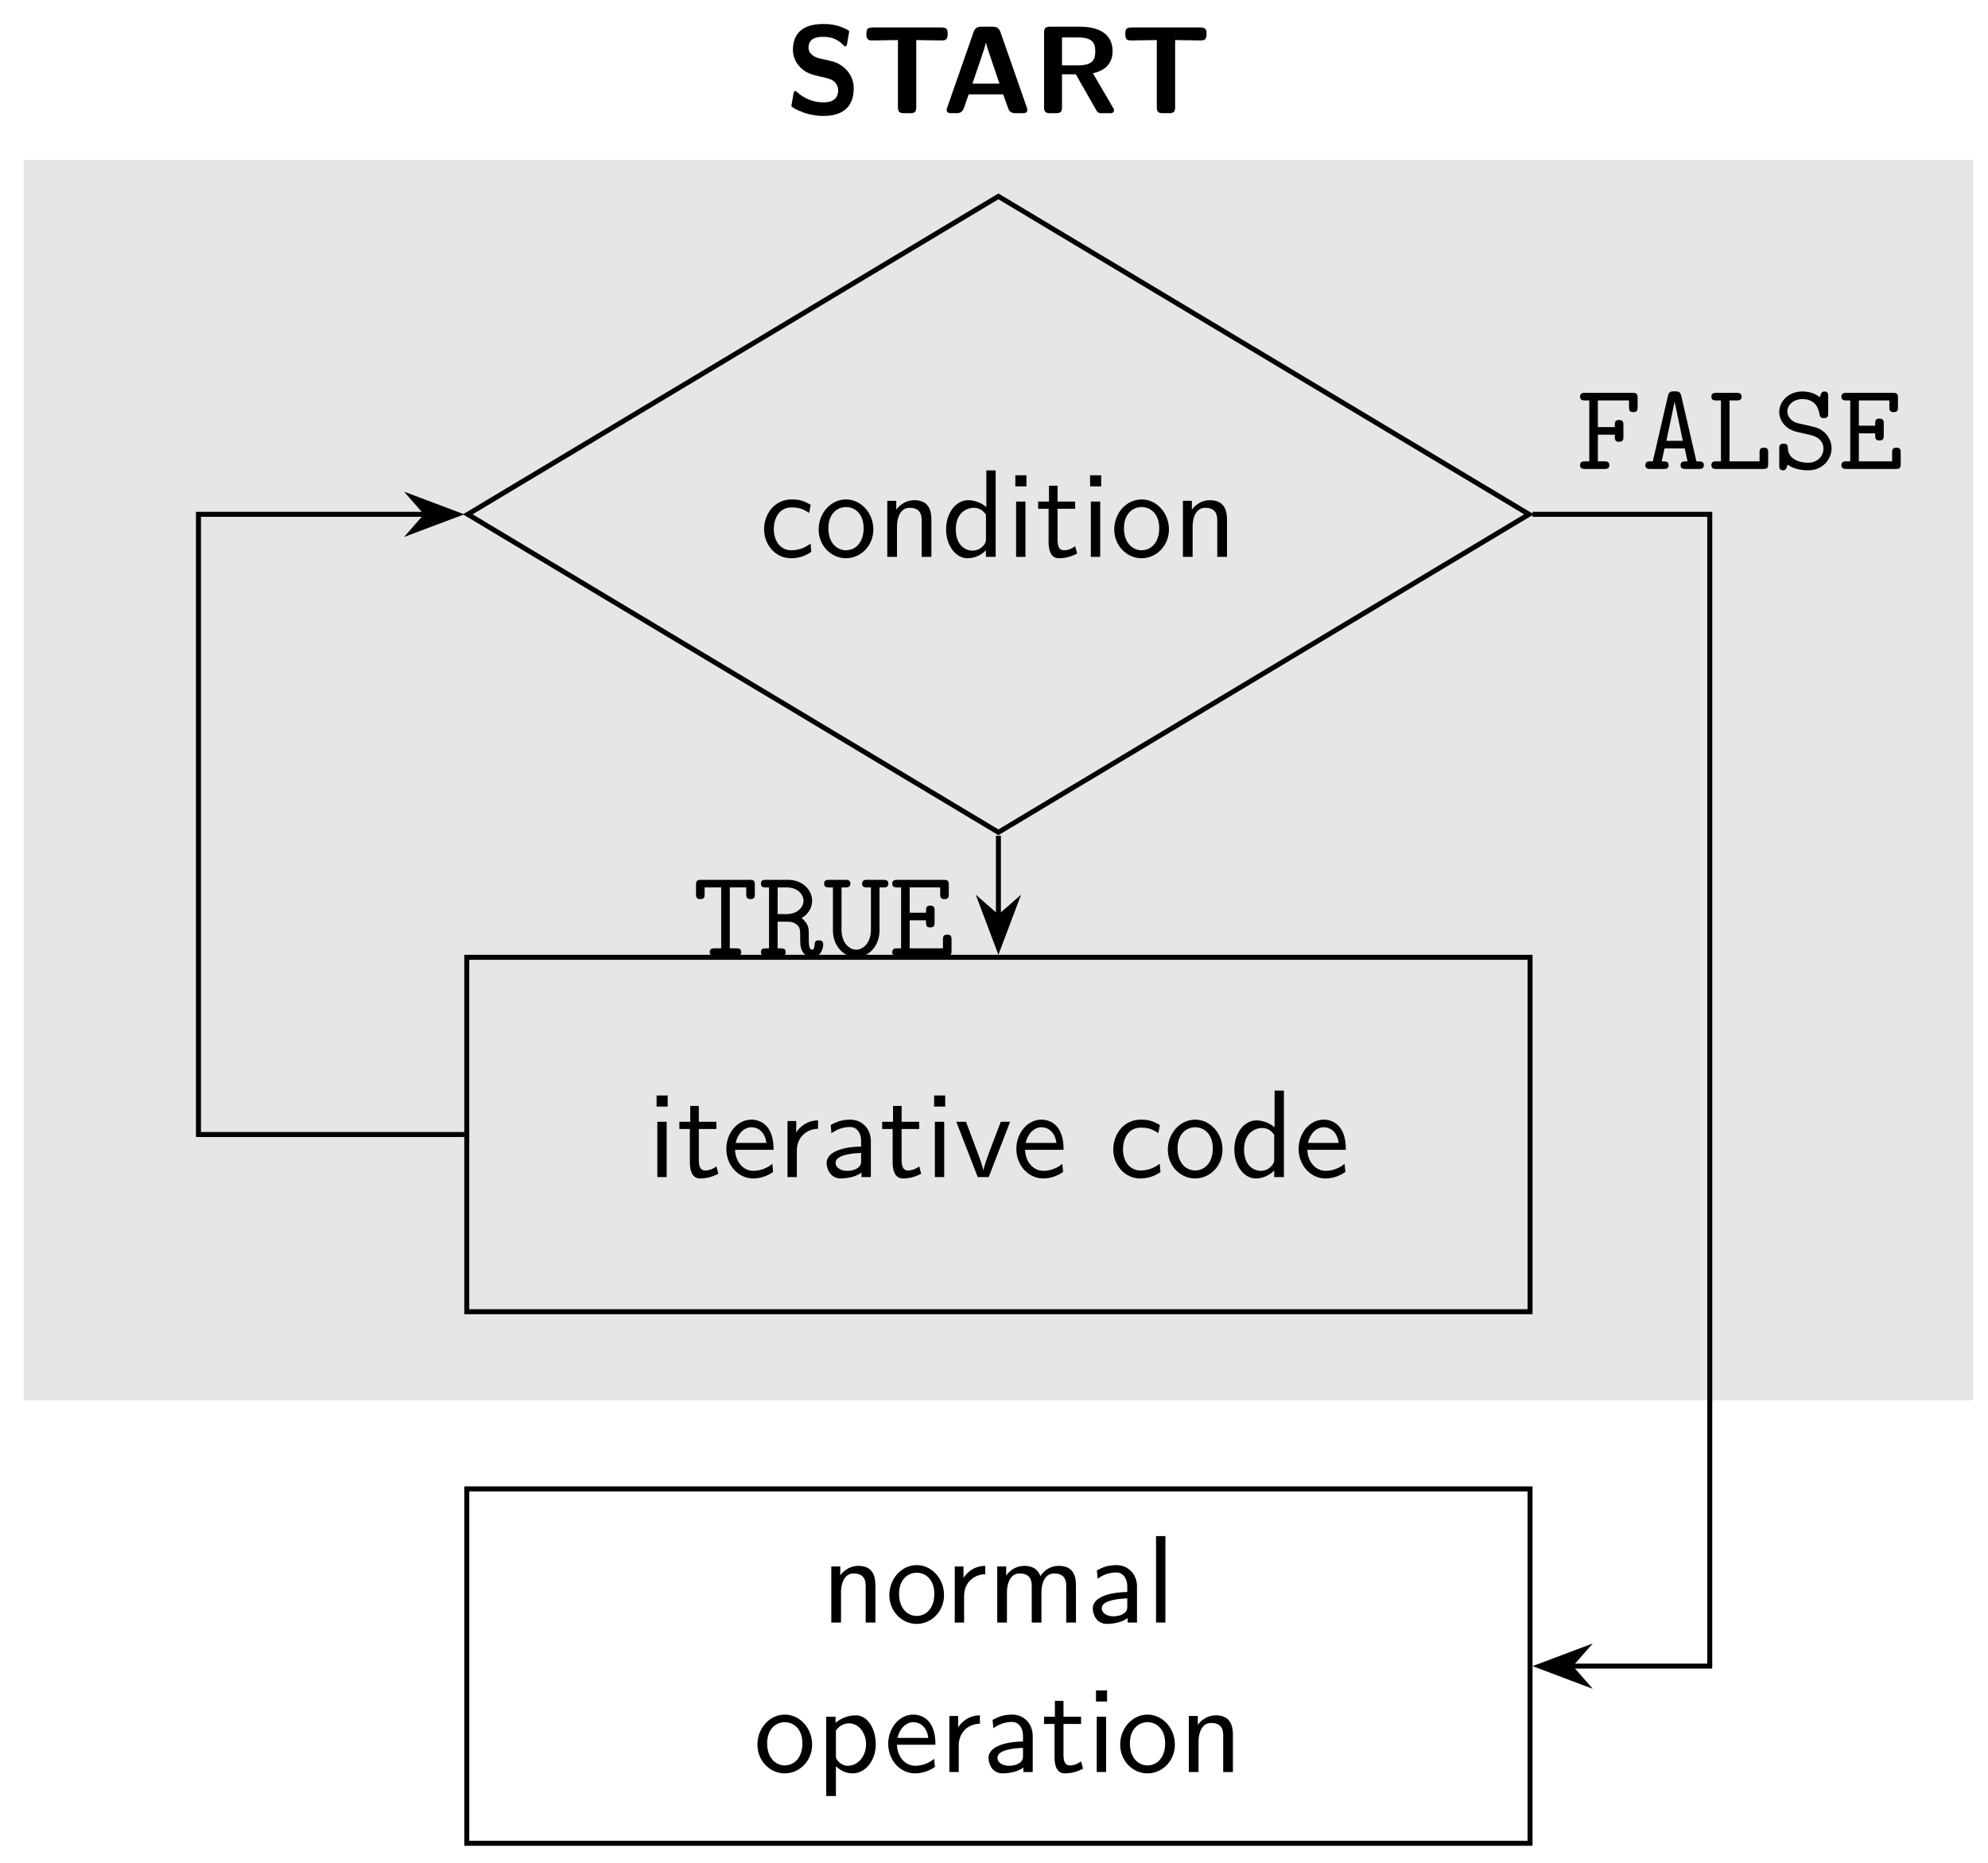 <svg xmlns="http://www.w3.org/2000/svg" xmlns:xlink="http://www.w3.org/1999/xlink" xmlns:inkscape="http://www.inkscape.org/namespaces/inkscape" version="1.1" width="159" height="149" viewBox="0 0 159 149">
<defs>
<path id="font_1_97" d="M.549 .2C.549 .312 .466 .396 .366 .419L.27 .441C.248 .446 .186 .469 .186 .526 .186 .611 .271 .613 .305 .613 .361 .613 .411 .6 .46 .552 .476 .537 .477 .536 .481 .536 .487 .536 .492 .539 .495 .554L.51 .641C.512 .649 .512 .651 .512 .654 .512 .662 .511 .663 .486 .676 .415 .711 .356 .716 .305 .716 .216 .716 .061 .695 .061 .508 .061 .437 .098 .391 .117 .371 .168 .319 .215 .309 .293 .291 .349 .278 .371 .273 .393 .253 .403 .243 .424 .222 .424 .184 .424 .09 .338 .087 .305 .087 .221 .087 .148 .121 .098 .166 .086 .178 .084 .178 .08 .178 .074 .178 .069 .175 .066 .16L.051 .073C.049 .065 .049 .063 .049 .06 .049 .039 .153 .003 .158 .001 .225-.02 .279-.022 .305-.022 .455-.022 .549 .045 .549 .2Z"/>
<path id="font_1_104" d="M.692 .632V.64C.692 .672 .685 .688 .644 .688H.088C.052 .688 .04 .677 .04 .64V.632C.04 .584 .064 .584 .092 .584L.293 .587V.048C.293 .012 .304 0 .341 0H.392C.43 0 .44 .013 .44 .048V.587L.64 .584C.668 .584 .692 .584 .692 .632Z"/>
<path id="font_1_27" d="M.69 .027C.69 .032 .69 .034 .685 .047L.474 .651C.459 .694 .43 .694 .41 .694H.322C.302 .694 .273 .694 .258 .651L.047 .047C.042 .034 .042 .032 .042 .027 .042 0 .067 0 .081 0H.117C.135 0 .166 0 .18 .04L.219 .151H.496L.53 .055C.542 .02 .549 0 .597 0H.651C.665 0 .69 0 .69 .027M.466 .237H.249L.321 .449C.336 .493 .349 .531 .357 .567H.358C.363 .543 .363 .541 .371 .518L.466 .237Z"/>
<path id="font_1_95" d="M.653 .03 .483 .32C.546 .335 .641 .373 .641 .497 .641 .694 .424 .694 .379 .694H.139C.103 .694 .091 .683 .091 .646V.048C.091 .012 .102 0 .139 0H.187C.225 0 .235 .013 .235 .048V.312H.346L.51 .024C.524 0 .535 0 .557 0H.616C.636 0 .653 0 .653 .03V.03M.502 .496C.502 .437 .488 .384 .365 .384H.235V.608H.365C.481 .608 .502 .562 .502 .496Z"/>
<path id="font_2_43" d="M.415 .04 .409 .107C.358 .067 .304 .053 .253 .053 .17 .053 .114 .125 .114 .223 .114 .301 .151 .397 .257 .397 .309 .397 .343 .389 .398 .353L.41 .418C.351 .452 .317 .461 .256 .461 .117 .461 .036 .34 .036 .222 .036 .098 .127-.011 .252-.011 .306-.011 .361 .003 .415 .04Z"/>
<path id="font_2_81" d="M.469 .22C.469 .354 .369 .461 .25 .461 .127 .461 .03 .351 .03 .22 .03 .088 .132-.011 .249-.011 .369-.011 .469 .09 .469 .22M.391 .23C.391 .112 .323 .053 .249 .053 .18 .053 .108 .109 .108 .23 .108 .351 .184 .4 .249 .4 .319 .4 .391 .348 .391 .23Z"/>
<path id="font_2_77" d="M.435 0V.298C.435 .364 .42 .455 .298 .455 .208 .455 .159 .387 .153 .379V.45H.081V0H.159V.245C.159 .311 .184 .394 .26 .394 .356 .394 .357 .323 .357 .291V0H.435Z"/>
<path id="font_2_47" d="M.434-0V.694H.359V.4C.306 .444 .25 .455 .213 .455 .114 .455 .036 .351 .036 .222 .036 .091 .113-.011 .208-.011 .241-.011 .3-.002 .356 .052V0L.434-0M.356 .139C.356 .125 .355 .107 .323 .078 .3 .058 .275 .05 .249 .05 .187 .05 .114 .097 .114 .221 .114 .353 .2 .394 .259 .394 .304 .394 .334 .371 .356 .339V.139Z"/>
<path id="font_2_66" d="M.156 0V.444H.081V0H.156M.164 .566V.655H.075V.566H.164Z"/>
<path id="font_2_105" d="M.332 .027 .316 .086C.29 .065 .258 .053 .226 .053 .189 .053 .175 .083 .175 .136V.386H.316V.444H.175V.571H.106V.444H.019V.386H.103V.119C.103 .059 .117-.011 .186-.011 .256-.011 .307 .014 .332 .027Z"/>
<path id="font_2_50" d="M.414 .219C.414 .253 .413 .328 .374 .388 .333 .45 .272 .461 .236 .461 .125 .461 .035 .355 .035 .226 .035 .094 .131-.011 .251-.011 .314-.011 .371 .013 .41 .041L.404 .106C.341 .054 .275 .05 .252 .05 .172 .05 .108 .121 .105 .219H.414M.357 .274H.11C.126 .35 .179 .4 .236 .4 .288 .4 .344 .366 .357 .274Z"/>
<path id="font_2_96" d="M.327 .388V.455C.238 .454 .183 .405 .152 .359V.45H.082V0H.157V.214C.157 .314 .229 .386 .327 .388Z"/>
<path id="font_2_28" d="M.409 0V.289C.409 .391 .336 .461 .244 .461 .179 .461 .134 .445 .087 .418L.093 .352C.145 .389 .195 .402 .244 .402 .291 .402 .331 .362 .331 .288V.245C.181 .243 .054 .201 .054 .113 .054 .07 .081-.011 .168-.011 .182-.011 .276-.009 .334 .036V0H.409M.331 .132C.331 .113 .331 .088 .297 .069 .268 .051 .23 .05 .219 .05 .171 .05 .126 .073 .126 .115 .126 .185 .288 .192 .331 .194V.132Z"/>
<path id="font_2_112" d="M.446 .444H.371L.292 .236C.271 .181 .24 .1 .232 .053H.231C.225 .089 .199 .158 .189 .185L.092 .444H.014L.186 0H.274L.446 .444Z"/>
<path id="font_2_75" d="M.713 0V.298C.713 .365 .697 .455 .576 .455 .516 .455 .464 .427 .427 .373 .401 .449 .331 .455 .299 .455 .227 .455 .18 .414 .153 .378V.45H.081V0H.159V.245C.159 .313 .186 .394 .26 .394 .353 .394 .358 .329 .358 .291V0H.436V.245C.436 .313 .463 .394 .537 .394 .63 .394 .635 .329 .635 .291V0H.713Z"/>
<path id="font_2_72" d="M.156 0V.694H.081V0H.156Z"/>
<path id="font_2_84" d="M.48 .223C.48 .343 .417 .455 .321 .455 .261 .455 .203 .434 .157 .395V.444H.082V-.193H.16V.046C.191 .017 .235-.011 .295-.011 .392-.011 .48 .087 .48 .223M.402 .223C.402 .12 .331 .05 .256 .05 .217 .05 .19 .07 .17 .097 .16 .112 .16 .114 .16 .132V.333C.184 .368 .223 .391 .266 .391 .342 .391 .402 .315 .402 .223Z"/>
<path id="font_3_104" d="M.498 .497V.57C.498 .601 .492 .611 .458 .611H.067C.034 .611 .026 .603 .026 .57V.497C.026 .478 .026 .456 .06 .456 .095 .456 .095 .477 .095 .497V.55H.228V.061H.176C.161 .061 .136 .061 .136 .031 .136 0 .16 0 .176 0H.349C.364 0 .389 0 .389 .03 .389 .061 .365 .061 .349 .061H.297V.55H.429V.497C.429 .478 .429 .456 .463 .456 .498 .456 .498 .477 .498 .497Z"/>
<path id="font_3_95" d="M.522 .093C.522 .125 .498 .125 .487 .125 .477 .125 .454 .125 .453 .095 .453 .087 .451 .05 .434 .05 .406 .05 .406 .096 .406 .149 .406 .212 .406 .22 .397 .243 .385 .272 .362 .293 .348 .304 .414 .341 .433 .402 .433 .443 .433 .529 .357 .611 .239 .611H.062C.046 .611 .022 .611 .022 .58 .022 .55 .047 .55 .062 .55H.087V.061H.062C.046 .061 .022 .061 .022 .03 .022 0 .047 0 .062 0H.181C.196 0 .221 0 .221 .03 .221 .061 .197 .061 .181 .061H.156V.275H.234C.253 .275 .283 .275 .315 .247 .337 .226 .337 .204 .337 .162 .337 .097 .337 .067 .356 .035 .373 .005 .401-.011 .435-.011 .498-.011 .522 .055 .522 .093M.364 .443C.364 .394 .319 .336 .228 .336H.156V.55H.228C.32 .55 .364 .491 .364 .443Z"/>
<path id="font_3_108" d="M.52 .581C.52 .611 .494 .611 .479 .611H.35C.335 .611 .309 .611 .309 .581 .309 .55 .335 .55 .35 .55H.38V.209C.38 .102 .314 .05 .262 .05 .209 .05 .144 .102 .144 .209V.55H.174C.189 .55 .215 .55 .215 .581 .215 .611 .189 .611 .174 .611H.045C.03 .611 .004 .611 .004 .581 .004 .55 .03 .55 .045 .55H.075V.204C.075 .081 .162-.011 .262-.011 .362-.011 .449 .081 .449 .204V.55H.479C.495 .55 .52 .55 .52 .581Z"/>
<path id="font_3_49" d="M.502 .041V.13C.502 .149 .502 .171 .468 .171 .433 .171 .433 .15 .433 .13V.061H.166V.286H.297C.297 .245 .297 .229 .332 .229 .366 .229 .366 .251 .366 .27V.363C.366 .382 .366 .404 .332 .404 .297 .404 .297 .388 .297 .347H.166V.55H.411V.497C.411 .478 .411 .456 .445 .456 .48 .456 .48 .477 .48 .497V.57C.48 .601 .474 .611 .44 .611H.067C.052 .611 .026 .611 .026 .581 .026 .55 .052 .55 .067 .55H.097V.061H.067C.051 .061 .026 .061 .026 .03 .026 0 .052 0 .067 0H.462C.495 0 .502 .009 .502 .041Z"/>
<path id="font_3_54" d="M.49 .497V.57C.49 .601 .484 .611 .45 .611H.069C.053 .611 .028 .611 .028 .58 .028 .55 .054 .55 .069 .55H.102V.061H.069C.053 .061 .028 .061 .028 .03 .028 0 .054 0 .069 0H.223C.238 0 .263 0 .263 .03 .263 .061 .239 .061 .223 .061H.171V.275H.307C.307 .234 .307 .218 .342 .218 .376 .218 .376 .24 .376 .259V.352C.376 .371 .376 .393 .342 .393 .307 .393 .307 .377 .307 .336H.171V.55H.421V.497C.421 .478 .421 .456 .455 .456 .49 .456 .49 .477 .49 .497Z"/>
<path id="font_3_27" d="M.497 .03C.497 .043 .492 .053 .48 .058 .474 .061 .452 .061 .437 .061L.316 .584C.307 .622 .293 .623 .262 .623 .233 .623 .217 .623 .208 .585L.087 .061C.073 .061 .05 .061 .044 .059 .033 .053 .027 .043 .027 .03 .027 0 .053 0 .07 0H.172C.19 0 .214 0 .214 .03 .214 .061 .194 .061 .158 .061L.181 .165H.343L.366 .061C.33 .061 .31 .061 .31 .03 .31 0 .334 0 .352 0H.454C.471 0 .497 0 .497 .03M.328 .226H.196L.262 .54 .328 .226Z"/>
<path id="font_3_71" d="M.488 .041V.13C.488 .15 .488 .171 .454 .171 .419 .171 .419 .151 .419 .13V.061H.178V.55H.234C.248 .55 .275 .55 .275 .58 .275 .611 .249 .611 .234 .611H.072C.056 .611 .032 .611 .032 .58 .032 .55 .057 .55 .072 .55H.109V.061H.072C.056 .061 .032 .061 .032 .03 .032 0 .057 0 .072 0H.448C.481 0 .488 .009 .488 .041Z"/>
<path id="font_3_97" d="M.472 .166C.472 .23 .436 .272 .424 .285 .383 .325 .356 .332 .278 .35L.197 .368C.155 .38 .117 .415 .117 .462 .117 .513 .166 .561 .237 .561 .355 .561 .37 .467 .376 .436 .379 .414 .39 .408 .41 .408 .445 .408 .445 .429 .445 .449V.581C.445 .597 .445 .622 .415 .622 .391 .622 .386 .605 .378 .575 .337 .61 .283 .622 .238 .622 .127 .622 .052 .543 .052 .458 .052 .391 .098 .325 .181 .301L.296 .274C.324 .268 .407 .248 .407 .161 .407 .109 .364 .05 .285 .05 .257 .05 .208 .054 .168 .081 .126 .108 .122 .15 .121 .168 .12 .185 .119 .203 .087 .203 .052 .203 .052 .182 .052 .162V.03C.052 .014 .052-.011 .082-.011 .104-.011 .11 .003 .119 .035 .159 .005 .22-.011 .284-.011 .4-.011 .472 .077 .472 .166V.166Z"/>
</defs>
<use data-text="S" xlink:href="#font_1_97" transform="matrix(9.963,0,0,-9.963,62.811,9.053)"/>
<use data-text="T" xlink:href="#font_1_104" transform="matrix(9.963,0,0,-9.963,68.899,9.053)"/>
<use data-text="A" xlink:href="#font_1_27" transform="matrix(9.963,0,0,-9.963,75.295,9.053)"/>
<use data-text="R" xlink:href="#font_1_95" transform="matrix(9.963,0,0,-9.963,82.598,9.053)"/>
<use data-text="T" xlink:href="#font_1_104" transform="matrix(9.963,0,0,-9.963,89.602,9.053)"/>
<path transform="matrix(1,0,0,-1,79.853,-8.468)" d="M-77.954-21.26V-120.474H77.954V-21.26ZM77.954-120.474" fill="#e5e6e5"/>
<path transform="matrix(1,0,0,-1,79.853,-8.468)" stroke-width=".399" stroke-linecap="butt" stroke-miterlimit="10" stroke-linejoin="miter" fill="none" stroke="#000000" d="M42.438-49.607 0-24.174-42.438-49.607 0-75.04Z"/>
<use data-text="c" xlink:href="#font_2_43" transform="matrix(9.963,0,0,-9.963,60.753,44.542)"/>
<use data-text="o" xlink:href="#font_2_81" transform="matrix(9.963,0,0,-9.963,65.177,44.542)"/>
<use data-text="n" xlink:href="#font_2_77" transform="matrix(9.963,0,0,-9.963,70.158,44.542)"/>
<use data-text="d" xlink:href="#font_2_47" transform="matrix(9.963,0,0,-9.963,75.309,44.542)"/>
<use data-text="i" xlink:href="#font_2_66" transform="matrix(9.963,0,0,-9.963,80.46,44.542)"/>
<use data-text="t" xlink:href="#font_2_105" transform="matrix(9.963,0,0,-9.963,82.841,44.542)"/>
<use data-text="i" xlink:href="#font_2_66" transform="matrix(9.963,0,0,-9.963,86.438,44.542)"/>
<use data-text="o" xlink:href="#font_2_81" transform="matrix(9.963,0,0,-9.963,88.819,44.542)"/>
<use data-text="n" xlink:href="#font_2_77" transform="matrix(9.963,0,0,-9.963,93.801,44.542)"/>
<path transform="matrix(1,0,0,-1,79.853,-8.468)" stroke-width=".399" stroke-linecap="butt" stroke-miterlimit="10" stroke-linejoin="miter" fill="none" stroke="#000000" d="M-42.52-113.387H42.52V-85.04H-42.52Z"/>
<use data-text="i" xlink:href="#font_2_66" transform="matrix(9.963,0,0,-9.963,51.767,94.15)"/>
<use data-text="t" xlink:href="#font_2_105" transform="matrix(9.963,0,0,-9.963,54.148,94.15)"/>
<use data-text="e" xlink:href="#font_2_50" transform="matrix(9.963,0,0,-9.963,57.744,94.15)"/>
<use data-text="r" xlink:href="#font_2_96" transform="matrix(9.963,0,0,-9.963,62.168,94.15)"/>
<use data-text="a" xlink:href="#font_2_28" transform="matrix(9.963,0,0,-9.963,65.575,94.15)"/>
<use data-text="t" xlink:href="#font_2_105" transform="matrix(9.963,0,0,-9.963,70.368,94.15)"/>
<use data-text="i" xlink:href="#font_2_66" transform="matrix(9.963,0,0,-9.963,73.964,94.15)"/>
<use data-text="v" xlink:href="#font_2_112" transform="matrix(9.963,0,0,-9.963,76.346,94.15)"/>
<use data-text="e" xlink:href="#font_2_50" transform="matrix(9.963,0,0,-9.963,80.939,94.15)"/>
<use data-text="c" xlink:href="#font_2_43" transform="matrix(9.963,0,0,-9.963,88.68,94.15)"/>
<use data-text="o" xlink:href="#font_2_81" transform="matrix(9.963,0,0,-9.963,93.104,94.15)"/>
<use data-text="d" xlink:href="#font_2_47" transform="matrix(9.963,0,0,-9.963,98.364,94.15)"/>
<use data-text="e" xlink:href="#font_2_50" transform="matrix(9.963,0,0,-9.963,103.515,94.15)"/>
<path transform="matrix(1,0,0,-1,79.853,-8.468)" stroke-width=".399" stroke-linecap="butt" stroke-miterlimit="10" stroke-linejoin="miter" fill="none" stroke="#000000" d="M-42.52-155.907H42.52V-127.561H-42.52Z"/>
<use data-text="n" xlink:href="#font_2_77" transform="matrix(9.963,0,0,-9.963,65.68,129.781)"/>
<use data-text="o" xlink:href="#font_2_81" transform="matrix(9.963,0,0,-9.963,70.831,129.781)"/>
<use data-text="r" xlink:href="#font_2_96" transform="matrix(9.963,0,0,-9.963,75.544,129.781)"/>
<use data-text="m" xlink:href="#font_2_75" transform="matrix(9.963,0,0,-9.963,78.951,129.781)"/>
<use data-text="a" xlink:href="#font_2_28" transform="matrix(9.963,0,0,-9.963,86.862,129.781)"/>
<use data-text="l" xlink:href="#font_2_72" transform="matrix(9.963,0,0,-9.963,91.654,129.781)"/>
<use data-text="o" xlink:href="#font_2_81" transform="matrix(9.963,0,0,-9.963,60.28,141.737)"/>
<use data-text="p" xlink:href="#font_2_84" transform="matrix(9.963,0,0,-9.963,65.262,141.737)"/>
<use data-text="e" xlink:href="#font_2_50" transform="matrix(9.963,0,0,-9.963,70.691,141.737)"/>
<use data-text="r" xlink:href="#font_2_96" transform="matrix(9.963,0,0,-9.963,75.115,141.737)"/>
<use data-text="a" xlink:href="#font_2_28" transform="matrix(9.963,0,0,-9.963,78.522,141.737)"/>
<use data-text="t" xlink:href="#font_2_105" transform="matrix(9.963,0,0,-9.963,83.315,141.737)"/>
<use data-text="i" xlink:href="#font_2_66" transform="matrix(9.963,0,0,-9.963,86.911,141.737)"/>
<use data-text="o" xlink:href="#font_2_81" transform="matrix(9.963,0,0,-9.963,89.293,141.737)"/>
<use data-text="n" xlink:href="#font_2_77" transform="matrix(9.963,0,0,-9.963,94.274,141.737)"/>
<path transform="matrix(1,0,0,-1,79.853,-8.468)" stroke-width=".399" stroke-linecap="butt" stroke-miterlimit="10" stroke-linejoin="miter" fill="none" stroke="#000000" d="M0-75.322V-81.777"/>
<path transform="matrix(0,1,1,0,79.853,71.592)" d="M4.215 0 .643 1.346 1.818 0 .643-1.346Z"/>
<path transform="matrix(0,1,1,0,79.853,71.592)" stroke-width=".399" stroke-linecap="butt" stroke-miterlimit="10" stroke-linejoin="miter" fill="none" stroke="#000000" d="M4.215 0 .643 1.346 1.818 0 .643-1.346Z"/>
<use data-text="T" xlink:href="#font_3_104" transform="matrix(9.963,0,0,-9.963,55.41,76.462)"/>
<use data-text="R" xlink:href="#font_3_95" transform="matrix(9.963,0,0,-9.963,60.64,76.462)"/>
<use data-text="U" xlink:href="#font_3_108" transform="matrix(9.963,0,0,-9.963,65.871,76.462)"/>
<use data-text="E" xlink:href="#font_3_49" transform="matrix(9.963,0,0,-9.963,71.102,76.462)"/>
<path transform="matrix(1,0,0,-1,79.853,-8.468)" stroke-width=".399" stroke-linecap="butt" stroke-miterlimit="10" stroke-linejoin="miter" fill="none" stroke="#000000" d="M-42.719-99.214H-63.98V-49.607H-45.783"/>
<path transform="matrix(1,0,0,-1,32.349,41.139)" d="M4.215 0 .643 1.346 1.818 0 .643-1.346Z"/>
<path transform="matrix(1,0,0,-1,32.349,41.139)" stroke-width=".399" stroke-linecap="butt" stroke-miterlimit="10" stroke-linejoin="miter" fill="none" stroke="#000000" d="M4.215 0 .643 1.346 1.818 0 .643-1.346Z"/>
<path transform="matrix(1,0,0,-1,79.853,-8.468)" stroke-width=".399" stroke-linecap="butt" stroke-miterlimit="10" stroke-linejoin="miter" fill="none" stroke="#000000" d="M42.719-49.607H56.893V-141.734H45.783"/>
<path transform="matrix(-1,-0,0,1,127.357,133.268)" d="M4.215 0 .643 1.346 1.818 0 .643-1.346Z"/>
<path transform="matrix(-1,-0,0,1,127.357,133.268)" stroke-width=".399" stroke-linecap="butt" stroke-miterlimit="10" stroke-linejoin="miter" fill="none" stroke="#000000" d="M4.215 0 .643 1.346 1.818 0 .643-1.346Z"/>
<use data-text="F" xlink:href="#font_3_54" transform="matrix(9.963,0,0,-9.963,126.094,37.51)"/>
<use data-text="A" xlink:href="#font_3_27" transform="matrix(9.963,0,0,-9.963,131.325,37.51)"/>
<use data-text="L" xlink:href="#font_3_71" transform="matrix(9.963,0,0,-9.963,136.556,37.51)"/>
<use data-text="S" xlink:href="#font_3_97" transform="matrix(9.963,0,0,-9.963,141.786,37.51)"/>
<use data-text="E" xlink:href="#font_3_49" transform="matrix(9.963,0,0,-9.963,147.017,37.51)"/>
</svg>
